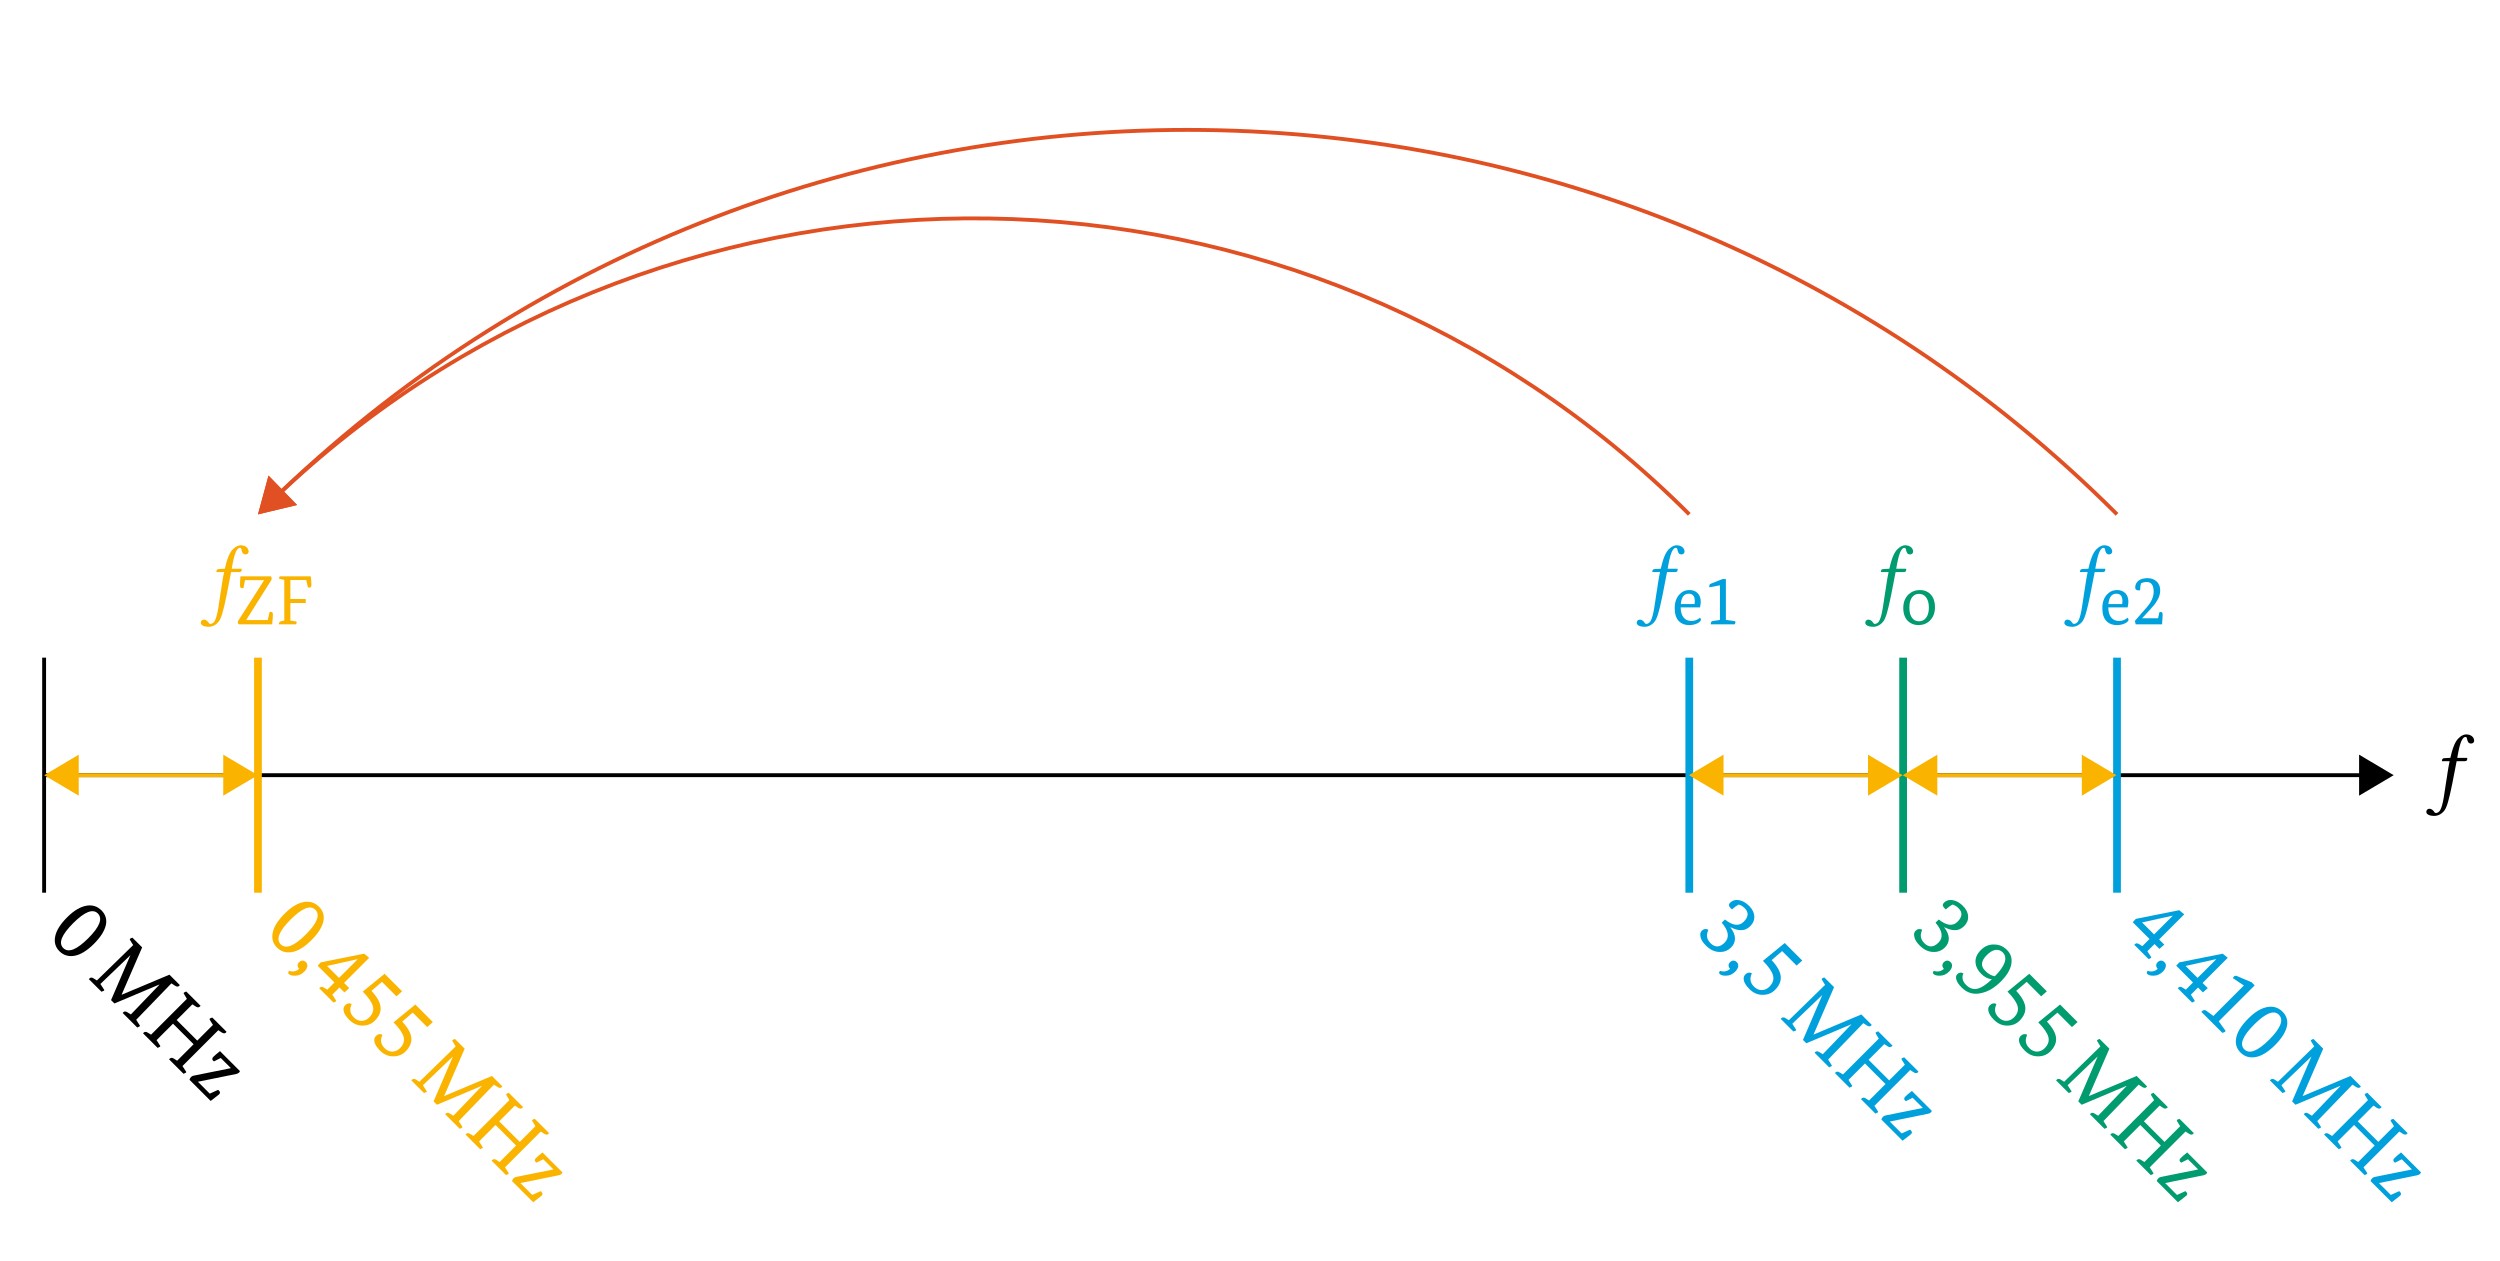 <?xml version="1.0" encoding="UTF-8"?>
<svg xmlns="http://www.w3.org/2000/svg" xmlns:xlink="http://www.w3.org/1999/xlink" width="256.343" height="129.318" viewBox="0 0 256.343 129.318">
<defs>
<g>
<g id="glyph-0-0">
<path d="M 1.578 1.562 C 1.484 1.719 1.297 1.828 1.172 1.828 C 1.047 1.828 1.016 1.766 0.953 1.672 C 0.875 1.562 0.703 1.391 0.516 1.391 C 0.266 1.391 0.172 1.562 0.172 1.719 C 0.172 1.906 0.391 2.125 1 2.125 C 1.359 2.125 1.75 1.938 2.031 1.562 C 2.281 1.219 2.484 0.531 2.828 -1.156 C 2.969 -1.859 3.109 -2.578 3.25 -3.328 L 3.281 -3.484 L 4.109 -3.484 C 4.188 -3.484 4.312 -3.516 4.344 -3.594 C 4.344 -3.594 4.375 -3.781 4.375 -3.781 C 4.375 -3.812 4.359 -3.828 4.312 -3.828 L 3.344 -3.828 L 3.438 -4.344 C 3.562 -5 3.688 -5.406 3.812 -5.641 C 3.953 -5.891 4.062 -5.969 4.172 -5.969 C 4.312 -5.969 4.328 -5.891 4.359 -5.719 C 4.406 -5.531 4.469 -5.297 4.75 -5.297 C 5.016 -5.297 5.078 -5.5 5.078 -5.578 C 5.078 -5.922 4.781 -6.234 4.25 -6.234 C 4.062 -6.234 3.812 -6.125 3.641 -5.984 C 3.359 -5.75 2.984 -5.422 2.641 -3.828 L 2.047 -3.797 C 1.891 -3.797 1.812 -3.719 1.797 -3.656 C 1.797 -3.625 1.766 -3.516 1.766 -3.5 C 1.766 -3.484 1.781 -3.484 1.812 -3.484 L 2.562 -3.484 C 2.344 -2.469 2.312 -1.922 2.188 -1.266 C 2.047 -0.406 1.906 1.047 1.578 1.562 Z M 1.578 1.562 "/>
</g>
<g id="glyph-1-0">
<path d="M 1.859 1.297 C 2.379 1.816 3.234 1.484 4.422 0.297 C 5.598 -0.879 5.926 -1.727 5.406 -2.25 C 4.895 -2.758 4.051 -2.426 2.875 -1.25 C 1.688 -0.062 1.348 0.785 1.859 1.297 Z M 1.469 1.625 C 1.062 1.219 0.914 0.719 1.031 0.125 C 1.145 -0.488 1.555 -1.148 2.266 -1.859 C 2.953 -2.547 3.617 -2.941 4.266 -3.047 C 4.859 -3.141 5.363 -2.977 5.781 -2.562 C 6.195 -2.145 6.348 -1.648 6.234 -1.078 C 6.098 -0.461 5.688 0.188 5 0.875 C 4.289 1.582 3.625 1.988 3 2.094 C 2.395 2.195 1.883 2.039 1.469 1.625 Z M 1.469 1.625 "/>
</g>
<g id="glyph-1-1">
<path d="M 4.594 3.906 L 7.516 0.859 L 7.5 0.844 L 2.906 2.781 L 2.562 2.438 L 4.547 -2.172 L 1.469 0.781 L 1.812 1.312 C 1.875 1.375 1.883 1.426 1.844 1.469 C 1.82 1.488 1.734 1.523 1.578 1.578 L 0.281 0.281 C 0.289 0.27 0.312 0.25 0.344 0.219 C 0.457 0.102 0.598 0.098 0.766 0.203 L 1.109 0.422 L 4.828 -3.203 L 4.531 -3.688 C 4.477 -3.758 4.469 -3.812 4.5 -3.844 C 4.539 -3.883 4.625 -3.926 4.75 -3.969 L 5.75 -2.969 L 3.641 1.891 L 8.547 -0.172 L 9.609 0.891 C 9.598 0.922 9.582 0.945 9.562 0.969 C 9.445 1.082 9.297 1.078 9.109 0.953 L 8.75 0.719 L 5.141 4.453 L 5.469 4.969 C 5.531 5.031 5.539 5.082 5.5 5.125 C 5.477 5.145 5.395 5.188 5.25 5.25 L 3.766 3.766 C 3.766 3.742 3.781 3.719 3.812 3.688 C 3.926 3.57 4.078 3.578 4.266 3.703 Z M 4.594 3.906 "/>
</g>
<g id="glyph-1-2">
<path d="M 6.188 -2.531 C 6.164 -2.508 6.145 -2.488 6.125 -2.469 C 6.008 -2.352 5.867 -2.348 5.703 -2.453 L 5.344 -2.688 L 3.734 -1.078 L 5.844 1.031 L 7.453 -0.578 L 7.141 -1.078 C 7.098 -1.141 7.094 -1.188 7.125 -1.219 C 7.164 -1.258 7.254 -1.297 7.391 -1.328 L 8.844 0.125 C 8.832 0.156 8.816 0.18 8.797 0.203 C 8.68 0.316 8.535 0.316 8.359 0.203 L 8 -0.031 L 4.328 3.641 L 4.672 4.172 C 4.723 4.223 4.727 4.27 4.688 4.312 C 4.664 4.332 4.582 4.375 4.438 4.438 L 2.953 2.953 C 2.961 2.941 2.984 2.922 3.016 2.891 C 3.129 2.773 3.27 2.77 3.438 2.875 L 3.781 3.094 L 5.469 1.406 L 3.359 -0.703 L 1.672 0.984 L 2 1.5 C 2.062 1.562 2.07 1.613 2.031 1.656 C 2.008 1.676 1.926 1.719 1.781 1.781 L 0.297 0.297 C 0.297 0.273 0.312 0.25 0.344 0.219 C 0.457 0.102 0.609 0.109 0.797 0.234 L 1.109 0.422 L 4.781 -3.25 L 4.5 -3.719 C 4.445 -3.789 4.438 -3.844 4.469 -3.875 C 4.508 -3.914 4.594 -3.957 4.719 -4 Z M 6.188 -2.531 "/>
</g>
<g id="glyph-1-3">
<path d="M 2.734 -2.078 C 2.879 -2.223 3.102 -2.414 3.406 -2.656 L 5.453 -0.609 C 5.43 -0.547 5.398 -0.492 5.359 -0.453 C 5.297 -0.391 5.195 -0.344 5.062 -0.312 L 1.141 0.484 L 2.359 1.703 L 3.219 1.312 C 3.25 1.344 3.281 1.375 3.312 1.406 C 3.438 1.531 3.438 1.656 3.312 1.781 C 3.27 1.82 2.984 2.047 2.453 2.453 L 0.281 0.281 C 0.301 0.176 0.359 0.078 0.453 -0.016 C 0.516 -0.078 0.598 -0.117 0.703 -0.141 L 4.5 -0.906 L 4.516 -0.922 L 3.484 -1.953 L 2.797 -1.609 C 2.754 -1.629 2.723 -1.648 2.703 -1.672 C 2.578 -1.797 2.586 -1.93 2.734 -2.078 Z M 2.734 -2.078 "/>
</g>
<g id="glyph-1-4">
<path d="M 1.281 -0.031 C 1.406 0.094 1.453 0.238 1.422 0.406 C 1.398 0.582 1.301 0.758 1.125 0.938 C 0.844 1.219 0.523 1.359 0.172 1.359 C -0.129 1.367 -0.348 1.305 -0.484 1.172 C -0.547 1.109 -0.535 1.004 -0.453 0.859 C -0.047 0.992 0.301 0.926 0.594 0.656 C 0.5 0.562 0.445 0.445 0.438 0.312 C 0.438 0.188 0.484 0.078 0.578 -0.016 C 0.691 -0.129 0.812 -0.188 0.938 -0.188 C 1.062 -0.188 1.176 -0.133 1.281 -0.031 Z M 1.281 -0.031 "/>
</g>
<g id="glyph-1-5">
<path d="M 1.5 -1.312 L 5.953 -2.203 L 6.469 -1.781 L 3.891 0.797 L 4.422 1.328 L 3.922 1.766 L 3.422 1.266 L 2.688 2 L 3.031 2.531 C 3.094 2.594 3.102 2.645 3.062 2.688 C 3.039 2.707 2.957 2.75 2.812 2.812 L 1.344 1.344 C 1.352 1.332 1.375 1.312 1.406 1.281 C 1.52 1.164 1.664 1.164 1.844 1.281 L 2.172 1.484 L 2.906 0.75 L 1.188 -0.969 Z M 2.156 -0.938 L 3.375 0.281 L 5.281 -1.625 L 5.266 -1.641 L 2.172 -0.953 Z M 2.156 -0.938 "/>
</g>
<g id="glyph-1-6">
<path d="M 4.891 -3.297 L 6.688 -1.5 L 6.109 -0.984 L 4.625 -2.469 L 3.547 -1.547 C 4.129 -0.922 4.441 -0.359 4.484 0.141 C 4.523 0.617 4.328 1.078 3.891 1.516 C 3.547 1.859 3.117 2.023 2.609 2.016 C 2.109 2.016 1.66 1.816 1.266 1.422 C 0.922 1.078 0.727 0.758 0.688 0.469 C 0.656 0.25 0.711 0.066 0.859 -0.078 C 1.055 -0.273 1.273 -0.316 1.516 -0.203 C 1.422 0.055 1.375 0.238 1.375 0.344 C 1.363 0.645 1.484 0.922 1.734 1.172 C 1.984 1.422 2.258 1.539 2.562 1.531 C 2.844 1.52 3.098 1.398 3.328 1.172 C 3.68 0.816 3.801 0.43 3.688 0.016 C 3.57 -0.398 3.227 -0.895 2.656 -1.469 Z M 4.891 -3.297 "/>
</g>
<g id="glyph-1-7">
<path d="M 3.219 -1.25 C 4.02 -0.613 4.66 -0.535 5.141 -1.016 C 5.641 -1.516 5.676 -1.977 5.25 -2.406 C 5.051 -2.602 4.844 -2.727 4.625 -2.781 C 4.395 -2.656 4.164 -2.488 3.938 -2.281 C 3.895 -2.32 3.848 -2.367 3.797 -2.422 C 3.598 -2.617 3.582 -2.801 3.75 -2.969 C 3.988 -3.207 4.285 -3.297 4.641 -3.234 C 5.004 -3.18 5.359 -2.984 5.703 -2.641 C 6.035 -2.305 6.211 -1.953 6.234 -1.578 C 6.254 -1.203 6.113 -0.863 5.812 -0.562 C 5.52 -0.27 5.176 -0.133 4.781 -0.156 C 4.52 -0.164 4.191 -0.266 3.797 -0.453 L 3.781 -0.438 C 4.082 -0.051 4.238 0.316 4.25 0.672 C 4.258 1.023 4.129 1.336 3.859 1.609 C 3.516 1.953 3.098 2.109 2.609 2.078 C 2.129 2.055 1.68 1.836 1.266 1.422 C 0.922 1.078 0.734 0.754 0.703 0.453 C 0.66 0.223 0.707 0.039 0.844 -0.094 C 1.039 -0.289 1.266 -0.328 1.516 -0.203 C 1.43 0.023 1.383 0.207 1.375 0.344 C 1.363 0.645 1.484 0.922 1.734 1.172 C 2.203 1.641 2.688 1.625 3.188 1.125 C 3.707 0.602 3.609 -0.078 2.891 -0.922 Z M 3.219 -1.25 "/>
</g>
<g id="glyph-1-8">
<path d="M 2.828 1.359 C 3.211 1.242 3.672 0.93 4.203 0.422 C 3.805 0.379 3.441 0.191 3.109 -0.141 C 2.754 -0.492 2.562 -0.875 2.531 -1.281 C 2.488 -1.738 2.672 -2.172 3.078 -2.578 C 3.492 -2.992 3.973 -3.18 4.516 -3.141 C 4.984 -3.129 5.398 -2.941 5.766 -2.578 C 6.172 -2.172 6.312 -1.664 6.188 -1.062 C 6.062 -0.5 5.711 0.066 5.141 0.641 C 4.504 1.273 3.863 1.664 3.219 1.812 C 2.406 2.039 1.703 1.859 1.109 1.266 C 0.805 0.961 0.625 0.688 0.562 0.438 C 0.5 0.207 0.531 0.027 0.656 -0.094 C 0.844 -0.281 1.051 -0.312 1.281 -0.188 C 1.102 0.238 1.195 0.633 1.562 1 C 1.945 1.383 2.367 1.504 2.828 1.359 Z M 3.516 -0.453 C 3.848 -0.117 4.18 0.066 4.516 0.109 C 5.047 -0.418 5.383 -0.906 5.531 -1.344 C 5.645 -1.75 5.578 -2.078 5.328 -2.328 C 5.117 -2.535 4.875 -2.625 4.594 -2.594 C 4.301 -2.551 4 -2.375 3.688 -2.062 C 3.094 -1.469 3.035 -0.93 3.516 -0.453 Z M 3.516 -0.453 "/>
</g>
<g id="glyph-1-9">
<path d="M 1.844 1.031 L 4.969 -2.094 L 3.828 -2.859 C 3.867 -2.922 3.91 -2.973 3.953 -3.016 C 4.047 -3.109 4.16 -3.117 4.297 -3.047 L 5.766 -2.422 L 6.078 -2.109 L 2.391 1.578 L 3.031 2.469 C 3.094 2.531 3.098 2.586 3.047 2.641 C 3.016 2.672 2.922 2.711 2.766 2.766 L 0.609 0.609 C 0.617 0.598 0.641 0.578 0.672 0.547 C 0.816 0.398 0.969 0.383 1.125 0.5 Z M 1.844 1.031 "/>
</g>
<g id="glyph-2-0">
<path d="M 2.906 -4.516 L 2.906 -4.531 L 0.953 -4.531 L 0.797 -3.734 C 0.742 -3.711 0.691 -3.703 0.641 -3.703 C 0.504 -3.703 0.438 -3.801 0.438 -4 C 0.438 -4.207 0.453 -4.516 0.484 -4.922 L 3.609 -4.922 C 3.66 -4.848 3.688 -4.77 3.688 -4.688 C 3.688 -4.613 3.66 -4.539 3.609 -4.469 L 1.078 -0.453 L 1.078 -0.438 L 3.281 -0.438 L 3.469 -1.25 C 3.508 -1.27 3.562 -1.281 3.625 -1.281 C 3.75 -1.281 3.812 -1.18 3.812 -0.984 C 3.812 -0.805 3.785 -0.477 3.734 0 L 0.344 0 C 0.258 -0.031 0.219 -0.102 0.219 -0.219 C 0.219 -0.289 0.238 -0.352 0.281 -0.406 Z M 2.906 -4.516 "/>
</g>
<g id="glyph-2-1">
<path d="M 3.594 -4.922 C 3.633 -4.523 3.656 -4.242 3.656 -4.078 C 3.656 -3.867 3.586 -3.766 3.453 -3.766 C 3.398 -3.766 3.348 -3.773 3.297 -3.797 L 3.125 -4.547 L 1.5 -4.547 L 1.5 -2.594 L 3.078 -2.594 L 3.078 -2.188 L 1.5 -2.188 L 1.5 -0.391 L 2.062 -0.297 C 2.125 -0.273 2.156 -0.25 2.156 -0.219 C 2.156 -0.188 2.129 -0.113 2.078 0 L 0.328 0 C 0.328 -0.02 0.328 -0.039 0.328 -0.062 C 0.328 -0.195 0.41 -0.285 0.578 -0.328 L 0.875 -0.391 L 0.875 -4.547 L 0.438 -4.656 C 0.363 -4.664 0.328 -4.691 0.328 -4.734 C 0.328 -4.773 0.359 -4.836 0.422 -4.922 Z M 3.594 -4.922 "/>
</g>
<g id="glyph-2-2">
<path d="M 1.875 0.078 C 1.438 0.078 1.07 -0.062 0.781 -0.344 C 0.469 -0.664 0.312 -1.109 0.312 -1.672 C 0.312 -2.242 0.484 -2.703 0.828 -3.047 C 1.16 -3.359 1.555 -3.516 2.016 -3.516 C 2.461 -3.516 2.82 -3.375 3.094 -3.094 C 3.406 -2.781 3.562 -2.332 3.562 -1.75 C 3.562 -1.176 3.383 -0.719 3.031 -0.375 C 2.719 -0.07 2.332 0.078 1.875 0.078 Z M 1.922 -0.312 C 2.223 -0.312 2.461 -0.426 2.641 -0.656 C 2.836 -0.906 2.938 -1.258 2.938 -1.719 C 2.938 -2.176 2.836 -2.531 2.641 -2.781 C 2.461 -3.008 2.223 -3.125 1.922 -3.125 C 1.629 -3.125 1.395 -3.008 1.219 -2.781 C 1.031 -2.531 0.938 -2.176 0.938 -1.719 C 0.938 -1.25 1.031 -0.895 1.219 -0.656 C 1.395 -0.426 1.629 -0.312 1.922 -0.312 Z M 1.922 -0.312 "/>
</g>
<g id="glyph-2-3">
<path d="M 0.922 -1.734 C 0.93 -1.285 1.031 -0.941 1.219 -0.703 C 1.414 -0.461 1.688 -0.344 2.031 -0.344 C 2.344 -0.344 2.633 -0.453 2.906 -0.672 C 2.957 -0.641 2.988 -0.57 3 -0.469 C 3 -0.363 2.895 -0.25 2.688 -0.125 C 2.438 0.008 2.141 0.078 1.797 0.078 C 1.359 0.078 1.008 -0.051 0.75 -0.312 C 0.457 -0.613 0.312 -1.062 0.312 -1.656 C 0.312 -2.238 0.469 -2.703 0.781 -3.047 C 1.062 -3.359 1.41 -3.516 1.828 -3.516 C 2.191 -3.516 2.477 -3.398 2.688 -3.172 C 2.883 -2.961 2.984 -2.676 2.984 -2.312 C 2.984 -2.156 2.957 -1.961 2.906 -1.734 Z M 1.75 -3.141 C 1.27 -3.141 1 -2.785 0.938 -2.078 L 2.344 -2.078 C 2.363 -2.172 2.375 -2.27 2.375 -2.375 C 2.375 -2.883 2.164 -3.141 1.75 -3.141 Z M 1.75 -3.141 "/>
</g>
<g id="glyph-2-4">
<path d="M 1.625 -0.453 L 1.625 -4 L 0.547 -3.797 C 0.535 -3.848 0.531 -3.895 0.531 -3.938 C 0.531 -4.051 0.586 -4.129 0.703 -4.172 L 1.891 -4.641 L 2.234 -4.641 L 2.234 -0.453 L 3.109 -0.328 C 3.18 -0.316 3.219 -0.285 3.219 -0.234 C 3.219 -0.191 3.191 -0.113 3.141 0 L 0.688 0 C 0.688 -0.02 0.688 -0.039 0.688 -0.062 C 0.688 -0.227 0.758 -0.32 0.906 -0.344 Z M 1.625 -0.453 "/>
</g>
<g id="glyph-2-5">
<path d="M 0.328 -0.359 L 1.547 -1.75 C 2.016 -2.289 2.25 -2.82 2.25 -3.344 C 2.25 -4.008 2.008 -4.344 1.531 -4.344 C 1.344 -4.344 1.148 -4.297 0.953 -4.203 C 0.898 -4.004 0.867 -3.766 0.859 -3.484 C 0.805 -3.484 0.754 -3.484 0.703 -3.484 C 0.473 -3.484 0.359 -3.578 0.359 -3.766 C 0.359 -4.055 0.469 -4.289 0.688 -4.469 C 0.914 -4.645 1.227 -4.734 1.625 -4.734 C 2.008 -4.734 2.32 -4.617 2.562 -4.391 C 2.801 -4.172 2.922 -3.863 2.922 -3.469 C 2.922 -3.102 2.805 -2.742 2.578 -2.391 C 2.441 -2.148 2.203 -1.848 1.859 -1.484 L 1.078 -0.641 L 1.078 -0.625 L 2.703 -0.625 L 2.844 -1.25 C 2.883 -1.258 2.938 -1.266 3 -1.266 C 3.113 -1.266 3.172 -1.176 3.172 -1 C 3.172 -0.812 3.148 -0.477 3.109 0 L 0.406 0 Z M 0.328 -0.359 "/>
</g>
</g>
<clipPath id="clip-0">
<path clip-rule="nonzero" d="M 0.344 72 L 14 72 L 14 87 L 0.344 87 Z M 0.344 72 "/>
</clipPath>
</defs>
<path fill="none" stroke-width="0.399" stroke-linecap="butt" stroke-linejoin="miter" stroke="rgb(0%, 0%, 0%)" stroke-opacity="1" stroke-miterlimit="10" d="M 0.002 0 L 238.727 0 " transform="matrix(0.995, 0, 0, -0.995, 4.522, 79.485)"/>
<path fill-rule="nonzero" fill="rgb(0%, 0%, 0%)" fill-opacity="1" stroke-width="0.399" stroke-linecap="butt" stroke-linejoin="miter" stroke="rgb(0%, 0%, 0%)" stroke-opacity="1" stroke-miterlimit="10" d="M 3.172 0 L 0.2 1.764 L 0.2 -1.763 Z M 3.172 0 " transform="matrix(0.995, 0, 0, -0.995, 241.895, 79.485)"/>
<g fill="rgb(0%, 0%, 0%)" fill-opacity="1">
<use xlink:href="#glyph-0-0" x="248.616" y="81.536"/>
</g>
<path fill="none" stroke-width="0.399" stroke-linecap="butt" stroke-linejoin="miter" stroke="rgb(0%, 0%, 0%)" stroke-opacity="1" stroke-miterlimit="10" d="M 0.002 12.111 L 0.002 -12.11 " transform="matrix(0.995, 0, 0, -0.995, 4.522, 79.485)"/>
<g fill="rgb(0%, 0%, 0%)" fill-opacity="1">
<use xlink:href="#glyph-1-0" x="4.625" y="95.911"/>
</g>
<g fill="rgb(0%, 0%, 0%)" fill-opacity="1">
<use xlink:href="#glyph-1-1" x="8.825" y="100.112"/>
<use xlink:href="#glyph-1-2" x="14.382" y="105.668"/>
<use xlink:href="#glyph-1-3" x="19.15" y="110.436"/>
</g>
<path fill="none" stroke-width="0.797" stroke-linecap="butt" stroke-linejoin="miter" stroke="rgb(98.039%, 70.589%, 0%)" stroke-opacity="1" stroke-miterlimit="10" d="M 22.039 12.111 L 22.039 -12.11 " transform="matrix(0.995, 0, 0, -0.995, 4.522, 79.485)"/>
<g fill="rgb(98.039%, 70.589%, 0%)" fill-opacity="1">
<use xlink:href="#glyph-0-0" x="20.416" y="62.144"/>
</g>
<g fill="rgb(98.039%, 70.589%, 0%)" fill-opacity="1">
<use xlink:href="#glyph-2-0" x="24.171" y="64.017"/>
<use xlink:href="#glyph-2-1" x="28.274" y="64.017"/>
</g>
<g fill="rgb(98.039%, 70.589%, 0%)" fill-opacity="1">
<use xlink:href="#glyph-1-0" x="26.928" y="95.532"/>
<use xlink:href="#glyph-1-4" x="30.082" y="98.686"/>
<use xlink:href="#glyph-1-5" x="31.387" y="99.991"/>
<use xlink:href="#glyph-1-6" x="34.541" y="103.145"/>
<use xlink:href="#glyph-1-6" x="37.694" y="106.298"/>
</g>
<g fill="rgb(98.039%, 70.589%, 0%)" fill-opacity="1">
<use xlink:href="#glyph-1-1" x="41.895" y="110.498"/>
<use xlink:href="#glyph-1-2" x="47.451" y="116.055"/>
<use xlink:href="#glyph-1-3" x="52.219" y="120.823"/>
</g>
<path fill="none" stroke-width="0.797" stroke-linecap="butt" stroke-linejoin="miter" stroke="rgb(0%, 60.782%, 43.137%)" stroke-opacity="1" stroke-miterlimit="10" d="M 191.577 12.111 L 191.577 -12.11 " transform="matrix(0.995, 0, 0, -0.995, 4.522, 79.485)"/>
<g fill="rgb(0%, 60.782%, 43.137%)" fill-opacity="1">
<use xlink:href="#glyph-0-0" x="191.089" y="62.144"/>
</g>
<g fill="rgb(0%, 60.782%, 43.137%)" fill-opacity="1">
<use xlink:href="#glyph-2-2" x="194.844" y="64.017"/>
</g>
<g fill="rgb(0%, 60.782%, 43.137%)" fill-opacity="1">
<use xlink:href="#glyph-1-7" x="195.575" y="95.532"/>
<use xlink:href="#glyph-1-4" x="198.728" y="98.686"/>
<use xlink:href="#glyph-1-8" x="200.034" y="99.991"/>
<use xlink:href="#glyph-1-6" x="203.187" y="103.145"/>
<use xlink:href="#glyph-1-6" x="206.341" y="106.298"/>
</g>
<g fill="rgb(0%, 60.782%, 43.137%)" fill-opacity="1">
<use xlink:href="#glyph-1-1" x="210.541" y="110.498"/>
<use xlink:href="#glyph-1-2" x="216.098" y="116.055"/>
<use xlink:href="#glyph-1-3" x="220.866" y="120.823"/>
</g>
<path fill="none" stroke-width="0.797" stroke-linecap="butt" stroke-linejoin="miter" stroke="rgb(0%, 62.746%, 86.275%)" stroke-opacity="1" stroke-miterlimit="10" d="M 169.54 12.111 L 169.54 -12.11 " transform="matrix(0.995, 0, 0, -0.995, 4.522, 79.485)"/>
<g fill="rgb(0%, 62.746%, 86.275%)" fill-opacity="1">
<use xlink:href="#glyph-0-0" x="167.652" y="62.144"/>
</g>
<g fill="rgb(0%, 62.746%, 86.275%)" fill-opacity="1">
<use xlink:href="#glyph-2-3" x="171.407" y="64.017"/>
<use xlink:href="#glyph-2-4" x="174.733" y="64.017"/>
</g>
<g fill="rgb(0%, 62.746%, 86.275%)" fill-opacity="1">
<use xlink:href="#glyph-1-7" x="173.651" y="95.532"/>
<use xlink:href="#glyph-1-4" x="176.804" y="98.686"/>
<use xlink:href="#glyph-1-6" x="178.11" y="99.991"/>
</g>
<g fill="rgb(0%, 62.746%, 86.275%)" fill-opacity="1">
<use xlink:href="#glyph-1-1" x="182.31" y="104.192"/>
<use xlink:href="#glyph-1-2" x="187.866" y="109.748"/>
<use xlink:href="#glyph-1-3" x="192.634" y="114.516"/>
</g>
<path fill="none" stroke-width="0.797" stroke-linecap="butt" stroke-linejoin="miter" stroke="rgb(0%, 62.746%, 86.275%)" stroke-opacity="1" stroke-miterlimit="10" d="M 213.619 12.111 L 213.619 -12.11 " transform="matrix(0.995, 0, 0, -0.995, 4.522, 79.485)"/>
<g fill="rgb(0%, 62.746%, 86.275%)" fill-opacity="1">
<use xlink:href="#glyph-0-0" x="211.501" y="62.144"/>
</g>
<g fill="rgb(0%, 62.746%, 86.275%)" fill-opacity="1">
<use xlink:href="#glyph-2-3" x="215.255" y="64.017"/>
<use xlink:href="#glyph-2-5" x="218.58" y="64.017"/>
</g>
<g fill="rgb(0%, 62.746%, 86.275%)" fill-opacity="1">
<use xlink:href="#glyph-1-5" x="217.498" y="95.532"/>
<use xlink:href="#glyph-1-4" x="220.652" y="98.686"/>
<use xlink:href="#glyph-1-5" x="221.957" y="99.991"/>
<use xlink:href="#glyph-1-9" x="225.111" y="103.145"/>
<use xlink:href="#glyph-1-0" x="228.264" y="106.298"/>
</g>
<g fill="rgb(0%, 62.746%, 86.275%)" fill-opacity="1">
<use xlink:href="#glyph-1-1" x="232.465" y="110.498"/>
<use xlink:href="#glyph-1-2" x="238.021" y="116.055"/>
<use xlink:href="#glyph-1-3" x="242.789" y="120.823"/>
</g>
<path fill="none" stroke-width="0.399" stroke-linecap="butt" stroke-linejoin="miter" stroke="rgb(88.234%, 31.374%, 13.724%)" stroke-opacity="1" stroke-miterlimit="10" d="M 169.54 26.88 C 129.686 66.729 65.372 67.534 24.533 29.291 " transform="matrix(0.995, 0, 0, -0.995, 4.522, 79.485)"/>
<path fill-rule="nonzero" fill="rgb(88.234%, 31.374%, 13.724%)" fill-opacity="1" stroke-width="0.399" stroke-linecap="butt" stroke-linejoin="miter" stroke="rgb(88.234%, 31.374%, 13.724%)" stroke-opacity="1" stroke-miterlimit="10" d="M 3.174 -0 L 0.198 1.763 L 0.197 -0 L 0.199 -1.761 Z M 3.174 -0 " transform="matrix(-0.715, 0.691, 0.691, 0.715, 29, 50.278)"/>
<path fill="none" stroke-width="0.399" stroke-linecap="butt" stroke-linejoin="miter" stroke="rgb(88.234%, 31.374%, 13.724%)" stroke-opacity="1" stroke-miterlimit="10" d="M 213.619 26.88 C 161.611 78.887 77.526 79.692 24.525 29.299 " transform="matrix(0.995, 0, 0, -0.995, 4.522, 79.485)"/>
<path fill-rule="nonzero" fill="rgb(88.234%, 31.374%, 13.724%)" fill-opacity="1" stroke-width="0.399" stroke-linecap="butt" stroke-linejoin="miter" stroke="rgb(88.234%, 31.374%, 13.724%)" stroke-opacity="1" stroke-miterlimit="10" d="M 3.174 0.001 L 0.199 1.765 L 0.2 -0.001 L 0.198 -1.764 Z M 3.174 0.001 " transform="matrix(-0.712, 0.694, 0.694, 0.712, 28.991, 50.268)"/>
<path fill="none" stroke-width="0.399" stroke-linecap="butt" stroke-linejoin="miter" stroke="rgb(98.039%, 70.589%, 0%)" stroke-opacity="1" stroke-miterlimit="10" d="M 3.473 0 L 18.568 0 " transform="matrix(0.995, 0, 0, -0.995, 4.522, 79.485)"/>
<path fill-rule="nonzero" fill="rgb(98.039%, 70.589%, 0%)" fill-opacity="1" d="M 4.918 79.484 L 7.875 81.238 L 7.875 77.73 Z M 4.918 79.484 "/>
<g clip-path="url(#clip-0)">
<path fill="none" stroke-width="0.399" stroke-linecap="butt" stroke-linejoin="miter" stroke="rgb(98.039%, 70.589%, 0%)" stroke-opacity="1" stroke-miterlimit="10" d="M 3.174 -0 L 0.201 1.763 L 0.201 -1.764 Z M 3.174 -0 " transform="matrix(-0.995, 0, 0, 0.995, 8.075, 79.485)"/>
</g>
<path fill-rule="nonzero" fill="rgb(98.039%, 70.589%, 0%)" fill-opacity="1" stroke-width="0.399" stroke-linecap="butt" stroke-linejoin="miter" stroke="rgb(98.039%, 70.589%, 0%)" stroke-opacity="1" stroke-miterlimit="10" d="M 3.175 0 L 0.198 1.764 L 0.198 -1.763 Z M 3.175 0 " transform="matrix(0.995, 0, 0, -0.995, 22.893, 79.485)"/>
<path fill="none" stroke-width="0.399" stroke-linecap="butt" stroke-linejoin="miter" stroke="rgb(98.039%, 70.589%, 0%)" stroke-opacity="1" stroke-miterlimit="10" d="M 173.011 0 L 188.106 0 " transform="matrix(0.995, 0, 0, -0.995, 4.522, 79.485)"/>
<path fill-rule="nonzero" fill="rgb(98.039%, 70.589%, 0%)" fill-opacity="1" stroke-width="0.399" stroke-linecap="butt" stroke-linejoin="miter" stroke="rgb(98.039%, 70.589%, 0%)" stroke-opacity="1" stroke-miterlimit="10" d="M 3.174 -0 L 0.197 1.763 L 0.197 -1.764 Z M 3.174 -0 " transform="matrix(-0.995, 0, 0, 0.995, 176.724, 79.485)"/>
<path fill-rule="nonzero" fill="rgb(98.039%, 70.589%, 0%)" fill-opacity="1" stroke-width="0.399" stroke-linecap="butt" stroke-linejoin="miter" stroke="rgb(98.039%, 70.589%, 0%)" stroke-opacity="1" stroke-miterlimit="10" d="M 3.174 0 L 0.198 1.764 L 0.198 -1.763 Z M 3.174 0 " transform="matrix(0.995, 0, 0, -0.995, 191.542, 79.485)"/>
<path fill="none" stroke-width="0.399" stroke-linecap="butt" stroke-linejoin="miter" stroke="rgb(98.039%, 70.589%, 0%)" stroke-opacity="1" stroke-miterlimit="10" d="M 195.052 0 L 210.147 0 " transform="matrix(0.995, 0, 0, -0.995, 4.522, 79.485)"/>
<path fill-rule="nonzero" fill="rgb(98.039%, 70.589%, 0%)" fill-opacity="1" stroke-width="0.399" stroke-linecap="butt" stroke-linejoin="miter" stroke="rgb(98.039%, 70.589%, 0%)" stroke-opacity="1" stroke-miterlimit="10" d="M 3.173 -0 L 0.2 1.763 L 0.2 -1.764 Z M 3.173 -0 " transform="matrix(-0.995, 0, 0, 0.995, 198.648, 79.485)"/>
<path fill-rule="nonzero" fill="rgb(98.039%, 70.589%, 0%)" fill-opacity="1" stroke-width="0.399" stroke-linecap="butt" stroke-linejoin="miter" stroke="rgb(98.039%, 70.589%, 0%)" stroke-opacity="1" stroke-miterlimit="10" d="M 3.172 0 L 0.199 1.764 L 0.199 -1.763 Z M 3.172 0 " transform="matrix(0.995, 0, 0, -0.995, 213.466, 79.485)"/>
</svg>
